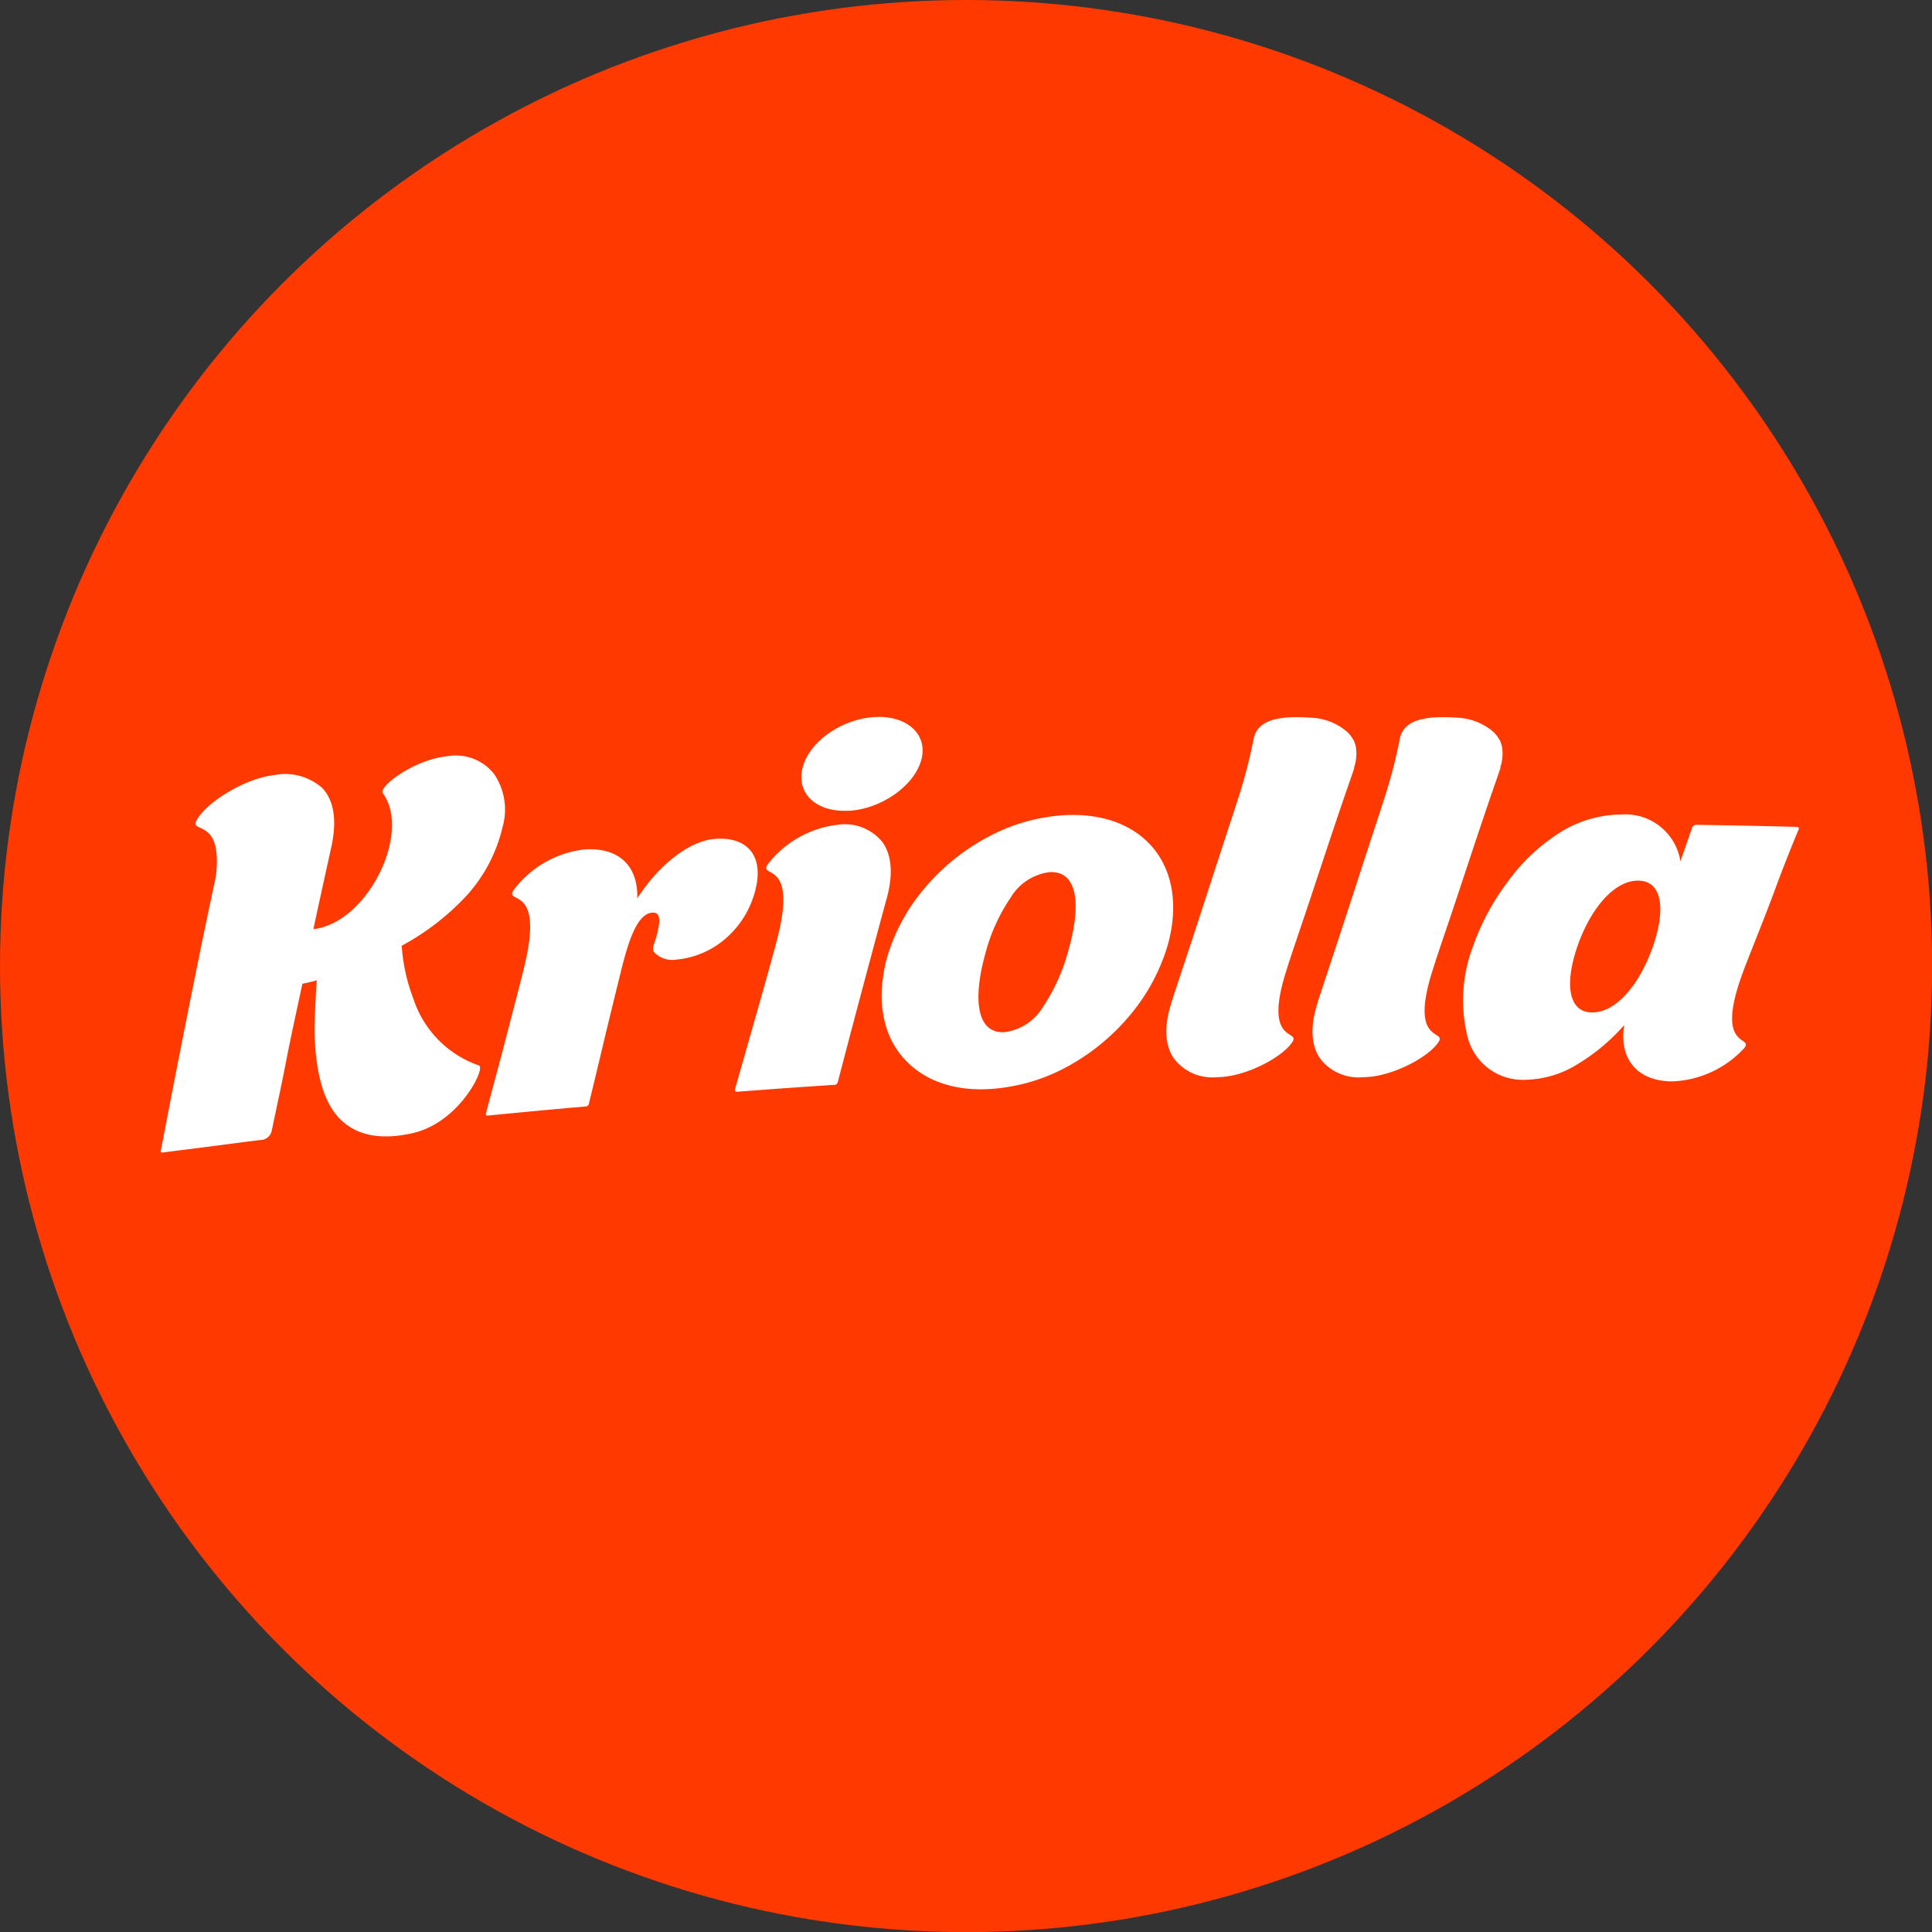 <svg xmlns="http://www.w3.org/2000/svg" viewBox="0 0 165.35 165.35"><rect x="0" y="0" width="165.35" height="165.35" fill="#333333" stroke="none"/><defs><style>.cls-1{fill:#ff3900;}.cls-2{fill:#fff;}</style></defs><title>KRIOLLA 1</title><g id="Layer_2" data-name="Layer 2"><g id="Layer_1-2" data-name="Layer 1"><circle class="cls-1" cx="82.68" cy="82.68" r="82.68"/><path class="cls-2" d="M35.22,97c-3.05.67-5.1,0-6.4-1.54s-1.83-4.11-1.9-7.17c0-1.16.11-3.25.19-4.4-.36.13-.88.23-1.23.31-.56,2.62-1,4.59-1.38,6.56s-.7,3.42-1.24,6a1,1,0,0,1-1,.81c-1.79.22-2.55.33-3.89.5l-4.47.57s-.21,0-.13-.19c1.32-6.89,2.3-11.79,3-15.26s1.14-5.52,1.39-6.7.32-1.5.32-1.51c.6-5.08-2.28-3.6-1.66-4.77.8-1.49,4.05-3.57,6.62-3.87a4.81,4.81,0,0,1,4.14,1.1c.94,1,1.31,2.62.77,5.08-.62,2.81-.93,4.22-1.53,7,2.31-.26,4.41-2.31,5.63-4.72s1.56-5.19.32-6.91c-.43-.54,2.66-2.89,5.53-3.17a4.16,4.16,0,0,1,4,1.54A5.44,5.44,0,0,1,43,70.83a13.19,13.19,0,0,1-3,5.75,21.44,21.44,0,0,1-5.62,4.36,15.62,15.62,0,0,0,1,4.54,9,9,0,0,0,5.61,5.71C41.6,91.37,39.31,96.14,35.22,97Z"/><path class="cls-2" d="M64.64,76.21A8.07,8.07,0,0,1,62,80.41a7.46,7.46,0,0,1-4.13,1.72,2.16,2.16,0,0,1-1.93-.68c-.16-.36.09-.68.3-1.53.33-1.33.22-1.86-.43-1.81-1.25.1-2,2.3-2.66,5-.6,2.42-1.29,5.26-1.82,7.49s-.93,3.86-.93,3.86a.27.27,0,0,1-.22.23c-3.39.3-5.09.46-8.47.79,0,0-.17,0-.12-.2L43,90c.73-2.82,1.57-6,1.92-7.48,1.61-6.83-1.65-5.1-1-6.29a8.84,8.84,0,0,1,6-3.52c2.9-.25,4.71,1.28,4.62,4.18,1.87-2.92,4.5-4.93,6.63-5.09C63.82,71.57,65.45,73.13,64.64,76.21Z"/><path class="cls-2" d="M71.51,92.84c-3.38.22-5.07.34-8.45.6,0,0-.2,0-.16-.2l1.51-5.31c.81-2.84,1.72-6.05,2.1-7.54,1.78-6.86-1.53-5.2-.83-6.38a8.84,8.84,0,0,1,6-3.42,4.14,4.14,0,0,1,3.85,1.49c.76,1.07.93,2.66.39,4.69-.46,1.68-1.52,5.63-2.46,9.16s-1.75,6.65-1.75,6.65A.38.38,0,0,1,71.51,92.84Zm1.18-23.46c-2.78.18-4.57-1.44-4-3.68s3.35-4.16,6.15-4.33,4.62,1.51,4,3.7S75.46,69.21,72.69,69.39Z"/><path class="cls-2" d="M84.6,93.21c-3.4.18-6-1-7.56-3s-2-4.86-1.16-8.12a16,16,0,0,1,3.19-6,18.37,18.37,0,0,1,5.45-4.44,15.81,15.81,0,0,1,6.71-1.89c3.5-.15,6.15,1.05,7.68,3.09s1.93,4.92,1,8.14a16.7,16.7,0,0,1-3.29,6,18.5,18.5,0,0,1-5.39,4.36A15.83,15.83,0,0,1,84.6,93.21Zm1.35-4.87a4.47,4.47,0,0,0,3.29-2.13,16.05,16.05,0,0,0,2.2-4.88c1.06-3.7.9-6.8-1.6-6.69a4.54,4.54,0,0,0-3.33,2.16,15.52,15.52,0,0,0-2.19,4.86C83.31,85.28,83.48,88.46,85.95,88.34Z"/><path class="cls-2" d="M115.9,65.65l0,.1-.47,1.37c-1,2.87-2.2,6.52-3.26,9.71s-1.7,5-2,6c-2.2,6.67,1.18,5.23.43,6.36-.89,1.34-4.07,3-6.44,3a4.12,4.12,0,0,1-3.72-1.64c-.72-1.08-.84-2.67-.21-4.64,0-.09.65-2,1.83-5.59s2.18-6.71,3.37-10.33c.26-.78.36-1.13.62-1.91a44,44,0,0,0,1.24-4.83c.32-1.71,2.31-2,4.85-1.83a5.06,5.06,0,0,1,3.09,1.16,2.83,2.83,0,0,1,.65.84l.06.15.09.29A3.65,3.65,0,0,1,115.9,65.65Z"/><path class="cls-2" d="M149.29,89.69a8.81,8.81,0,0,1-6.16,2.86c-2.93,0-4.6-1.85-4.12-4.82a17,17,0,0,1-4,3.35,8.7,8.7,0,0,1-4.39,1.33,4.87,4.87,0,0,1-5-3.59,13,13,0,0,1,.44-7.81A20.34,20.34,0,0,1,129,75.52a16.18,16.18,0,0,1,4.37-4.18,10,10,0,0,1,5.38-1.63,4.77,4.77,0,0,1,5.07,4l1-2.87a.42.42,0,0,1,.31-.25c3.48.06,5.23.09,8.71.18a.15.15,0,0,1,.1.21s-1,2.36-2,5.08-2.28,5.8-2.8,7.23C146.7,89.93,150.09,88.59,149.29,89.69Zm-7.85-8.62c1.11-3.12.89-5.68-1.23-5.7S136.07,77.89,135,81s-.83,5.64,1.26,5.65S140.33,84.2,141.44,81.08Z"/><path class="cls-2" d="M128.41,65.65l0,.1-.47,1.37c-1,2.87-2.2,6.52-3.26,9.71s-1.7,5-2,6c-2.2,6.67,1.18,5.23.43,6.36-.89,1.34-4.07,3-6.44,3a4.12,4.12,0,0,1-3.72-1.64c-.72-1.08-.84-2.67-.21-4.64,0-.09.65-2,1.83-5.59s2.18-6.71,3.37-10.33c.26-.78.36-1.13.62-1.91a44,44,0,0,0,1.24-4.83c.32-1.71,2.31-2,4.85-1.83a5.06,5.06,0,0,1,3.09,1.16,2.83,2.83,0,0,1,.65.84l.06.15.09.29A3.65,3.65,0,0,1,128.41,65.65Z"/></g></g></svg>